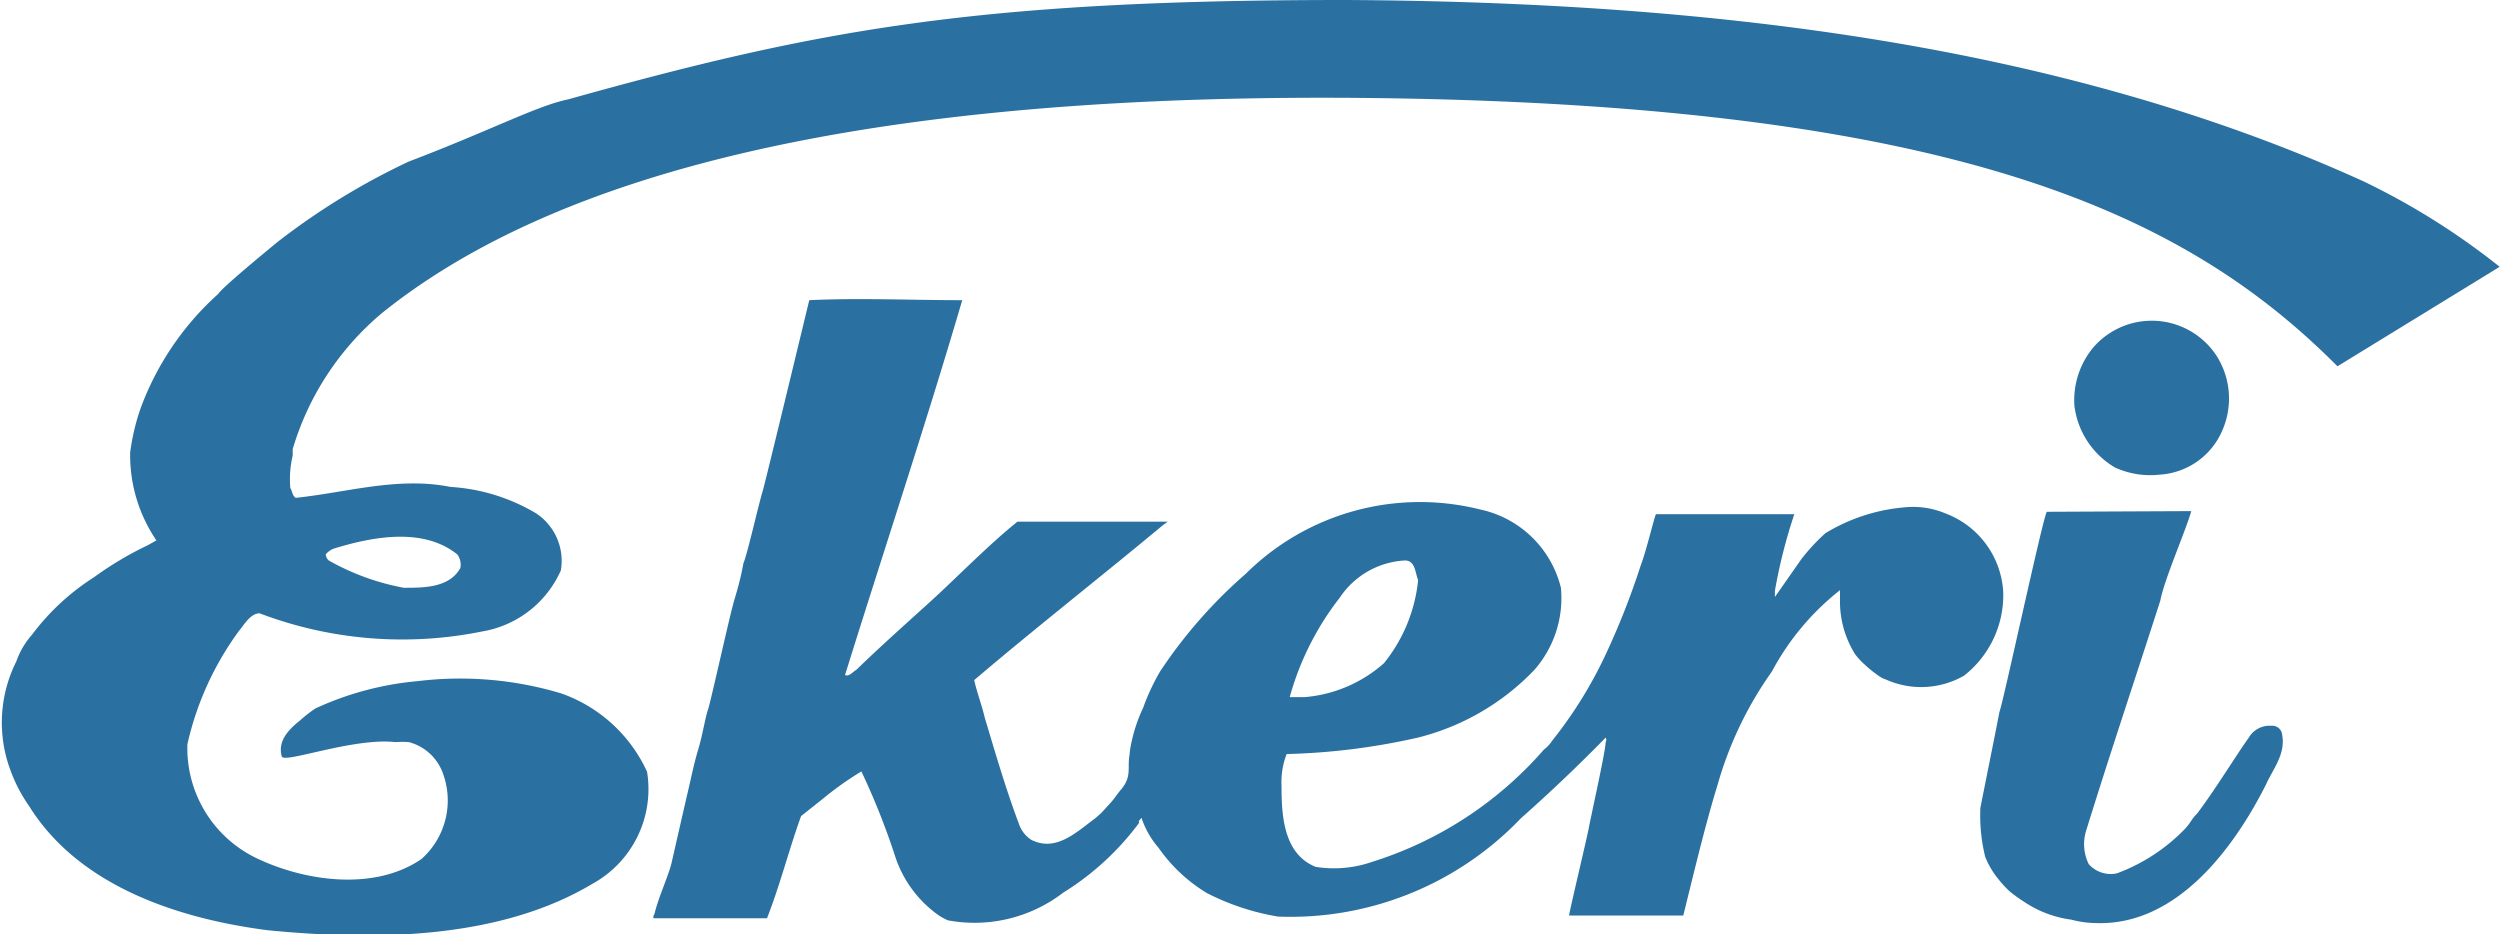 <svg xmlns="http://www.w3.org/2000/svg" viewBox="0 0 73.37 27.42"><title>ikon06</title><path d="M65.05 10.44a2.33 2.33 0 0 1 .18 2.17 2.14 2.14 0 0 1-1.85 1.32 2.49 2.49 0 0 1-1.31-.21 2.45 2.45 0 0 1-1.19-1.81 2.42 2.42 0 0 1 .56-1.72 2.27 2.27 0 0 1 3.61.25M64.31 15c-.18.62-.79 2-.91 2.63-.72 2.24-1.47 4.47-2.17 6.73a1.33 1.33 0 0 0 .07 1 .86.86 0 0 0 .83.27 5.37 5.37 0 0 0 2-1.31c.18-.2.2-.3.34-.43.48-.62 1.22-1.82 1.52-2.23a.71.71 0 0 1 .67-.36.29.29 0 0 1 .3.19c.16.61-.26 1.08-.46 1.54-.95 1.88-2.63 4.15-5 4.06a2.9 2.9 0 0 1-.71-.1 3.23 3.23 0 0 1-1.35-.5 4.6 4.6 0 0 1-.46-.33 3.11 3.11 0 0 1-.34-.37 2.44 2.44 0 0 1-.38-.65 5.1 5.1 0 0 1-.14-1.43c.16-.81.47-2.34.56-2.82.09-.18 1.28-5.73 1.39-5.87z" fill="#2a70a1"/><path d="M13.42 16.27c-1-.8-2.47-.52-3.59-.18a.56.56 0 0 0-.27.18.26.26 0 0 0 .09.18 7.08 7.08 0 0 0 2.2.8c.6 0 1.34 0 1.66-.58a.5.5 0 0 0-.09-.4M12 21.78a2.56 2.56 0 0 0-.39 0c-1.24-.14-3.28.64-3.34.42-.12-.43.16-.76.54-1.06a3.87 3.87 0 0 1 .45-.35 9.07 9.07 0 0 1 3-.8 10.31 10.31 0 0 1 4.21.36 4.36 4.36 0 0 1 2.52 2.3 3.17 3.17 0 0 1-1.59 3.28c-2.7 1.62-6.29 1.69-9.55 1.37-2.7-.35-5.56-1.33-7-3.65a4.51 4.51 0 0 1-.56-1.09 4 4 0 0 1 .19-3.15 2.3 2.3 0 0 1 .45-.77 6.91 6.91 0 0 1 1.83-1.7A10 10 0 0 1 4.34 16l.25-.14a4.45 4.45 0 0 1-.77-2.58 6.52 6.52 0 0 1 .3-1.28A8.42 8.42 0 0 1 6.4 8.63c.14-.22 1.76-1.54 1.76-1.54A20.43 20.43 0 0 1 12 4.74c2.37-.9 3.77-1.64 4.66-1.82C24 .87 28.64 0 39.51 0 50 .06 60.4 1.25 69.36 5.32a21 21 0 0 1 4 2.51l-4.76 2.92c-4.38-4.4-11-7.64-28.1-7.87-14-.18-23.75 1.86-29.28 6.3a8.28 8.28 0 0 0-2.63 4v.19a3 3 0 0 0-.07.95c.06.1.06.23.16.29 1.47-.15 3-.63 4.54-.32a5.56 5.56 0 0 1 2.52.78 1.67 1.67 0 0 1 .72 1.67 3.08 3.08 0 0 1-2.3 1.79A11.79 11.79 0 0 1 7.62 18c-.27 0-.45.33-.61.52a8.94 8.94 0 0 0-1.51 3.32 3.58 3.58 0 0 0 2.08 3.37c1.41.66 3.42.94 4.79 0A2.3 2.3 0 0 0 13 22.7a1.45 1.45 0 0 0-1-.92" fill="#2a70a1"/><path d="M41.61 17c-.08-.21-.08-.57-.4-.55a2.45 2.45 0 0 0-1.89 1.09 8.38 8.38 0 0 0-1.47 2.92h.43a4 4 0 0 0 2.34-1 4.62 4.62 0 0 0 1-2.44m-8.19 7.13a8.06 8.06 0 0 1-2.23 2.05 4.27 4.27 0 0 1-3.38.81 1.71 1.71 0 0 1-.29-.16 3.42 3.42 0 0 1-1.25-1.69 21 21 0 0 0-1-2.52 9.51 9.51 0 0 0-1.14.81l-.63.5c-.36 1-.61 2-1 3h-3.29c-.11 0 0-.12 0-.18.12-.47.41-1.1.49-1.45s.44-1.93.5-2.18.16-.75.28-1.14.21-.95.29-1.18.64-2.78.77-3.21.2-.71.27-1.09c.09-.16.46-1.79.57-2.13.14-.52 1.36-5.58 1.36-5.58 1.45-.07 3 0 4.49 0-1.09 3.71-2.31 7.37-3.44 11 .11.05.18-.05.34-.16.68-.66 1.42-1.32 2.17-2S29 16 29.86 15.31h4.41l-.15.11c-1.79 1.49-3.72 3-5.53 4.54.09.39.22.72.31 1.1.3 1 .61 2.07 1 3.11a.91.91 0 0 0 .37.48c.73.36 1.32-.23 1.88-.64l.17-.15.31-.34c.14-.17.18-.25.29-.37.3-.38.16-.61.23-1a2.54 2.54 0 0 1 .06-.38 4.61 4.61 0 0 1 .34-1 6.31 6.31 0 0 1 .5-1.07 14.2 14.2 0 0 1 2.51-2.86 7.26 7.26 0 0 1 6.87-1.89 3.11 3.11 0 0 1 2.38 2.3 3.2 3.2 0 0 1-.77 2.4 7.1 7.1 0 0 1-3.44 2 19.49 19.49 0 0 1-3.84.48 2.27 2.27 0 0 0-.15.93c0 .88.06 2 1 2.38a3.39 3.39 0 0 0 1.64-.14 11.08 11.08 0 0 0 5.06-3.3 1.09 1.09 0 0 0 .25-.27 12.64 12.64 0 0 0 1.52-2.43 22.34 22.34 0 0 0 1.07-2.7c.17-.44.4-1.43.45-1.51h4.06a15.42 15.42 0 0 0-.57 2.25v.18l.79-1.13a6 6 0 0 1 .69-.74 5.32 5.32 0 0 1 2.32-.76 2.45 2.45 0 0 1 1.21.18 2.62 2.62 0 0 1 1.69 2.29 3 3 0 0 1-1.15 2.47 2.53 2.53 0 0 1-2.32.1c-.11 0-.79-.53-.93-.82a2.91 2.91 0 0 1-.39-1.49v-.3a7.58 7.58 0 0 0-2 2.39 10.84 10.84 0 0 0-1.6 3.35c-.36 1.16-.71 2.65-1 3.81h-3.35c0-.09.53-2.3.58-2.58s.47-2.16.49-2.47c0-.05.05-.12 0-.17-.74.76-1.63 1.61-2.49 2.37a9.35 9.35 0 0 1-7.12 2.88 7.14 7.14 0 0 1-2.09-.69A4.69 4.69 0 0 1 34 24.88a2.59 2.59 0 0 1-.5-.88l-.08.1" fill="#2a70a1"/></svg>